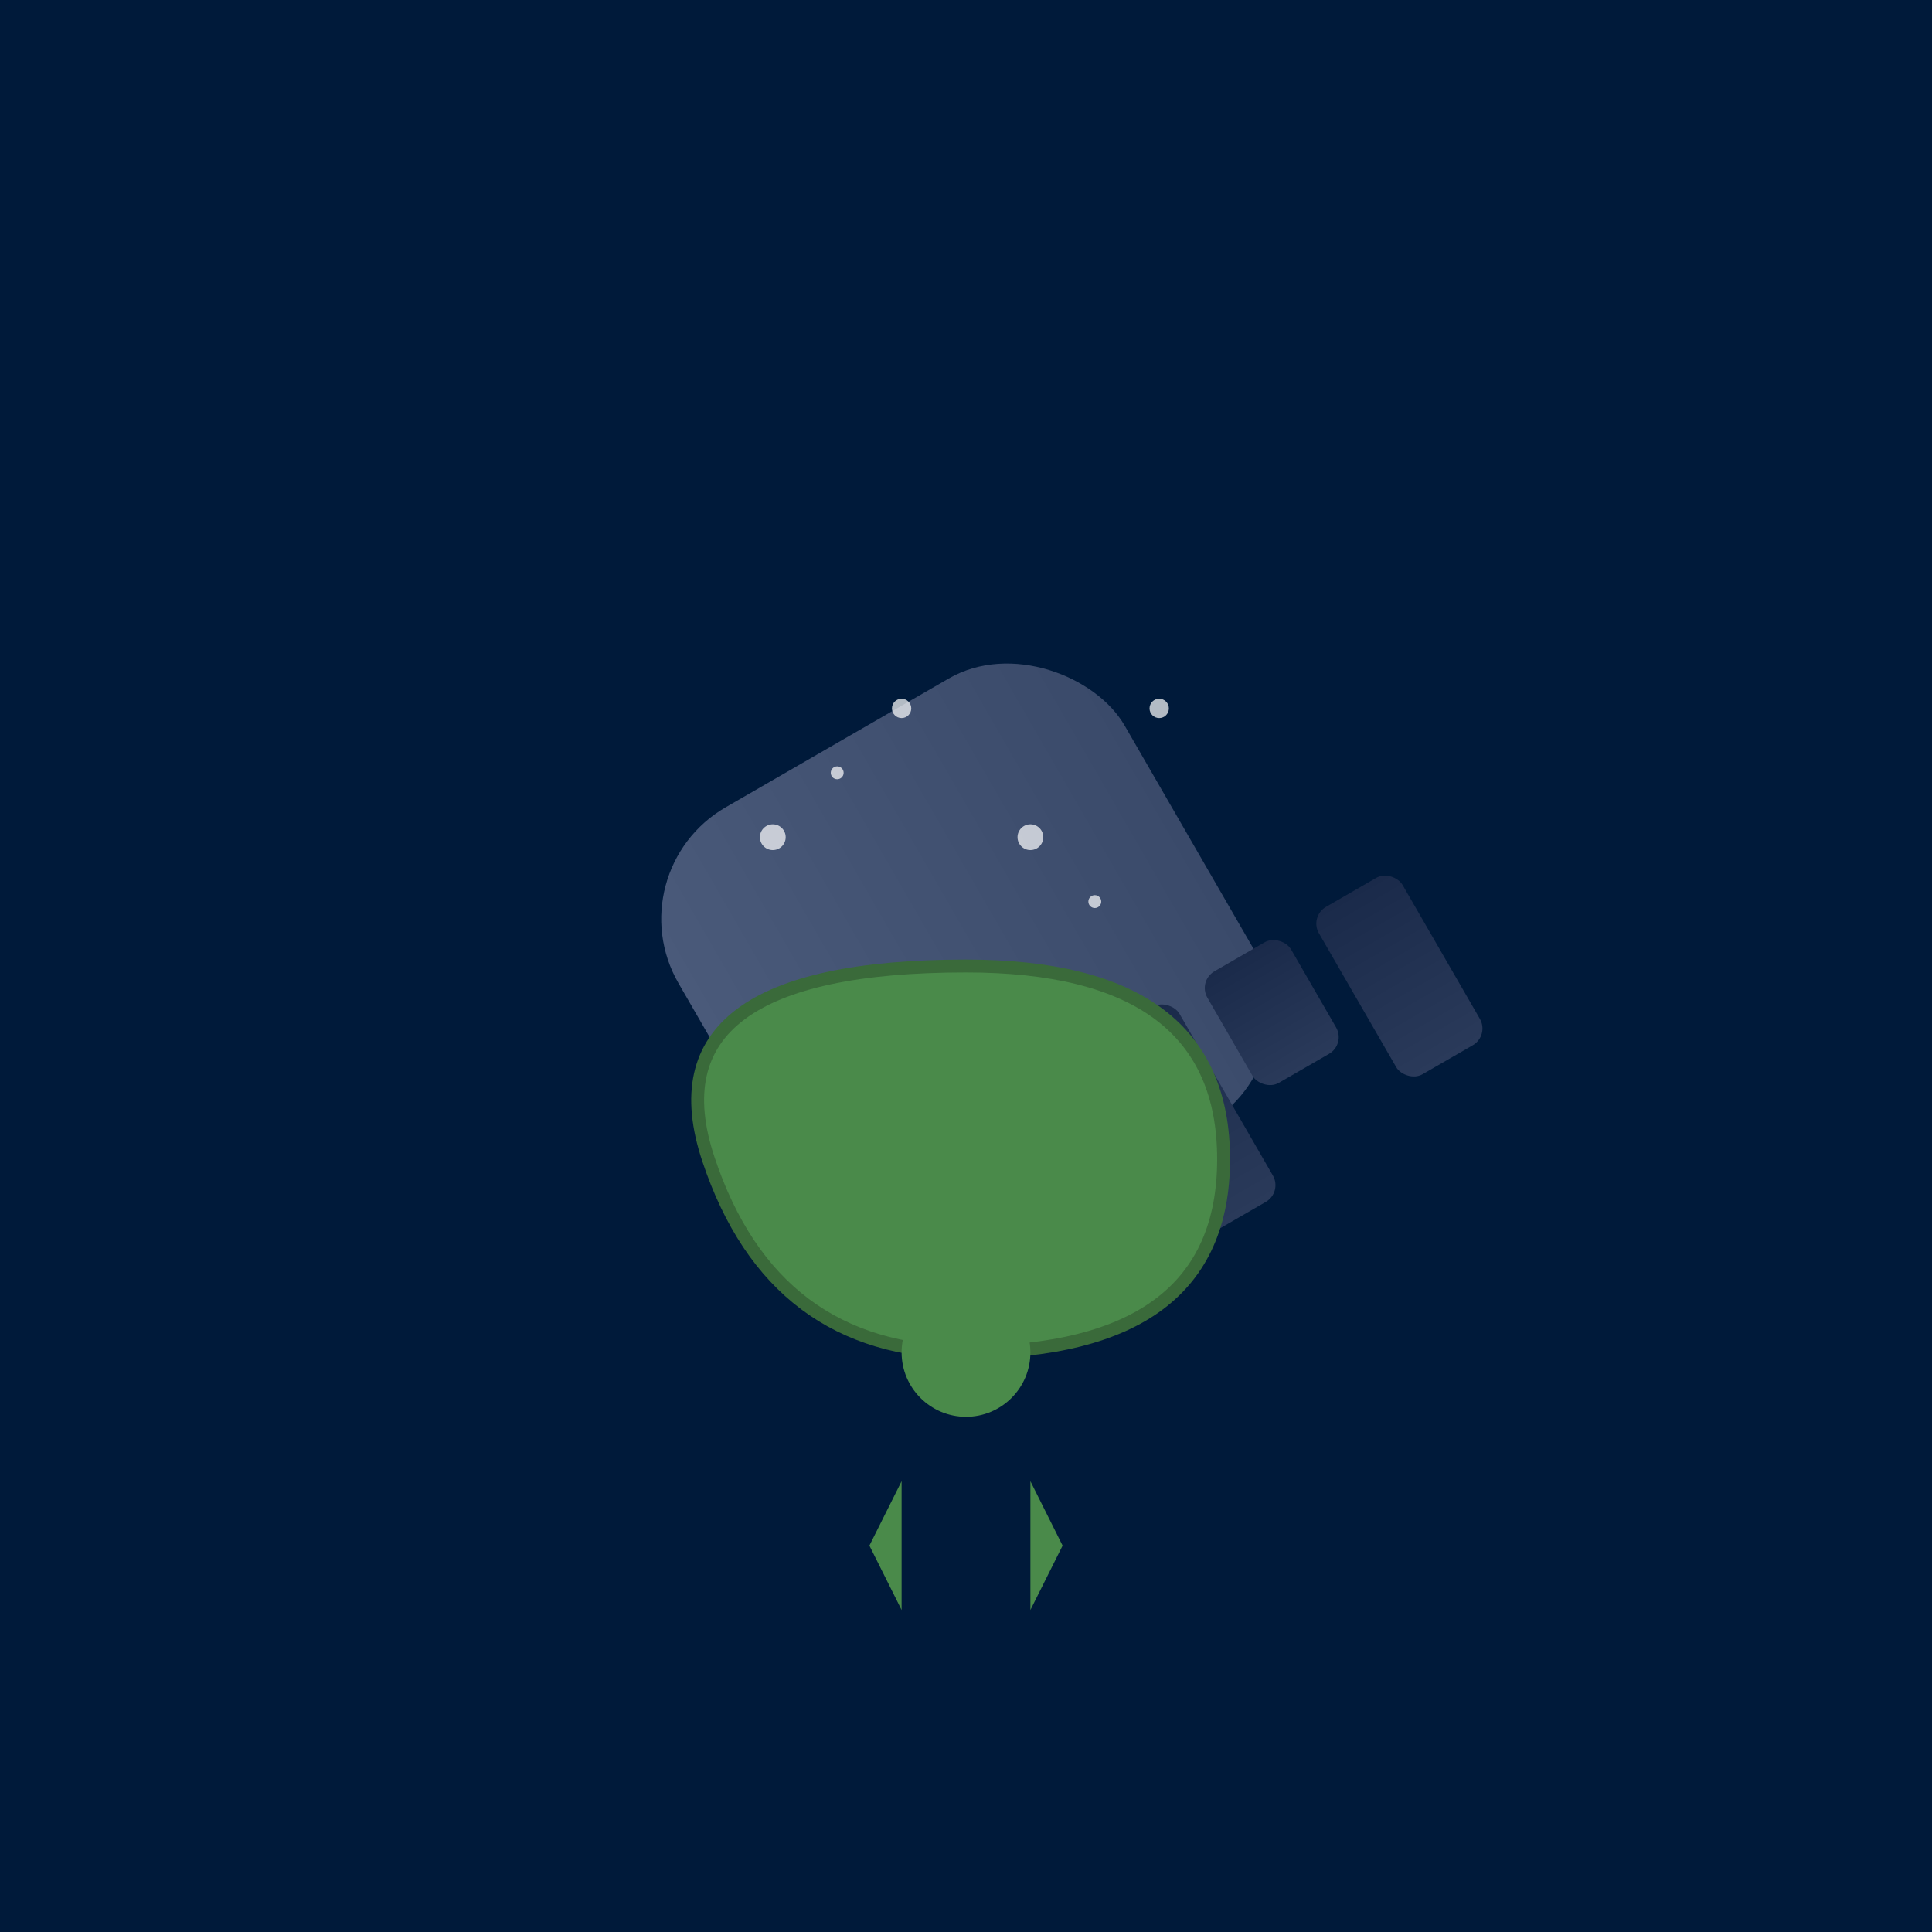 <svg viewBox="0 0 300 300" xmlns="http://www.w3.org/2000/svg">
  <defs>
    <linearGradient id="cityGradient" x1="0%" y1="0%" x2="0%" y2="100%">
      <stop offset="0%" style="stop-color:#1a2a4a;stop-opacity:1" />
      <stop offset="100%" style="stop-color:#2a3a5a;stop-opacity:1" />
    </linearGradient>
    <linearGradient id="shellGradient" x1="0%" y1="0%" x2="100%" y2="0%">
      <stop offset="0%" style="stop-color:#4a5a7a;stop-opacity:1" />
      <stop offset="100%" style="stop-color:#3a4a6a;stop-opacity:1" />
    </linearGradient>
  </defs>
  <rect width="300" height="300" fill="#001a3a" />
  <g transform="translate(150,150)">
    <!-- Shell -->
    <g transform="rotate(-30)">
      <rect x="-40" y="-40" width="80" height="80" rx="20" fill="url(#shellGradient)" />
      <!-- Buildings -->
      <g transform="translate(-30,20)">
        <rect width="15" height="30" rx="3" fill="url(#cityGradient)" />
        <rect x="20" width="15" height="25" rx="3" fill="url(#cityGradient)" />
        <rect x="40" width="15" height="35" rx="3" fill="url(#cityGradient)" />
        <rect x="60" width="15" height="20" rx="3" fill="url(#cityGradient)" />
        <rect x="80" width="15" height="30" rx="3" fill="url(#cityGradient)" />
      </g>
    </g>
    <!-- Body -->
    <path d="M0 60Q-30 60 -40 30T0 0Q40 0 40 30T0 60" fill="#4a8a4a" stroke="#3a6a3a" stroke-width="2" />
    <circle cx="0" cy="60" r="10" fill="#4a8a4a" />
    <!-- Antennas -->
    <path d="M-10 80L-15 90L-10 100" fill="#4a8a4a" />
    <path d="M10 80L15 90L10 100" fill="#4a8a4a" />
    <!-- Stars -->
    <g opacity="0.7">
      <circle cx="-20" cy="-30" r="1" fill="#fff" />
      <circle cx="10" cy="-20" r="2" fill="#fff" />
      <circle cx="30" cy="-40" r="1.5" fill="#fff" />
      <circle cx="-30" cy="-20" r="2" fill="#fff" />
      <circle cx="20" cy="-10" r="1" fill="#fff" />
      <circle cx="-10" cy="-40" r="1.5" fill="#fff" />
    </g>
  </g>
</svg>